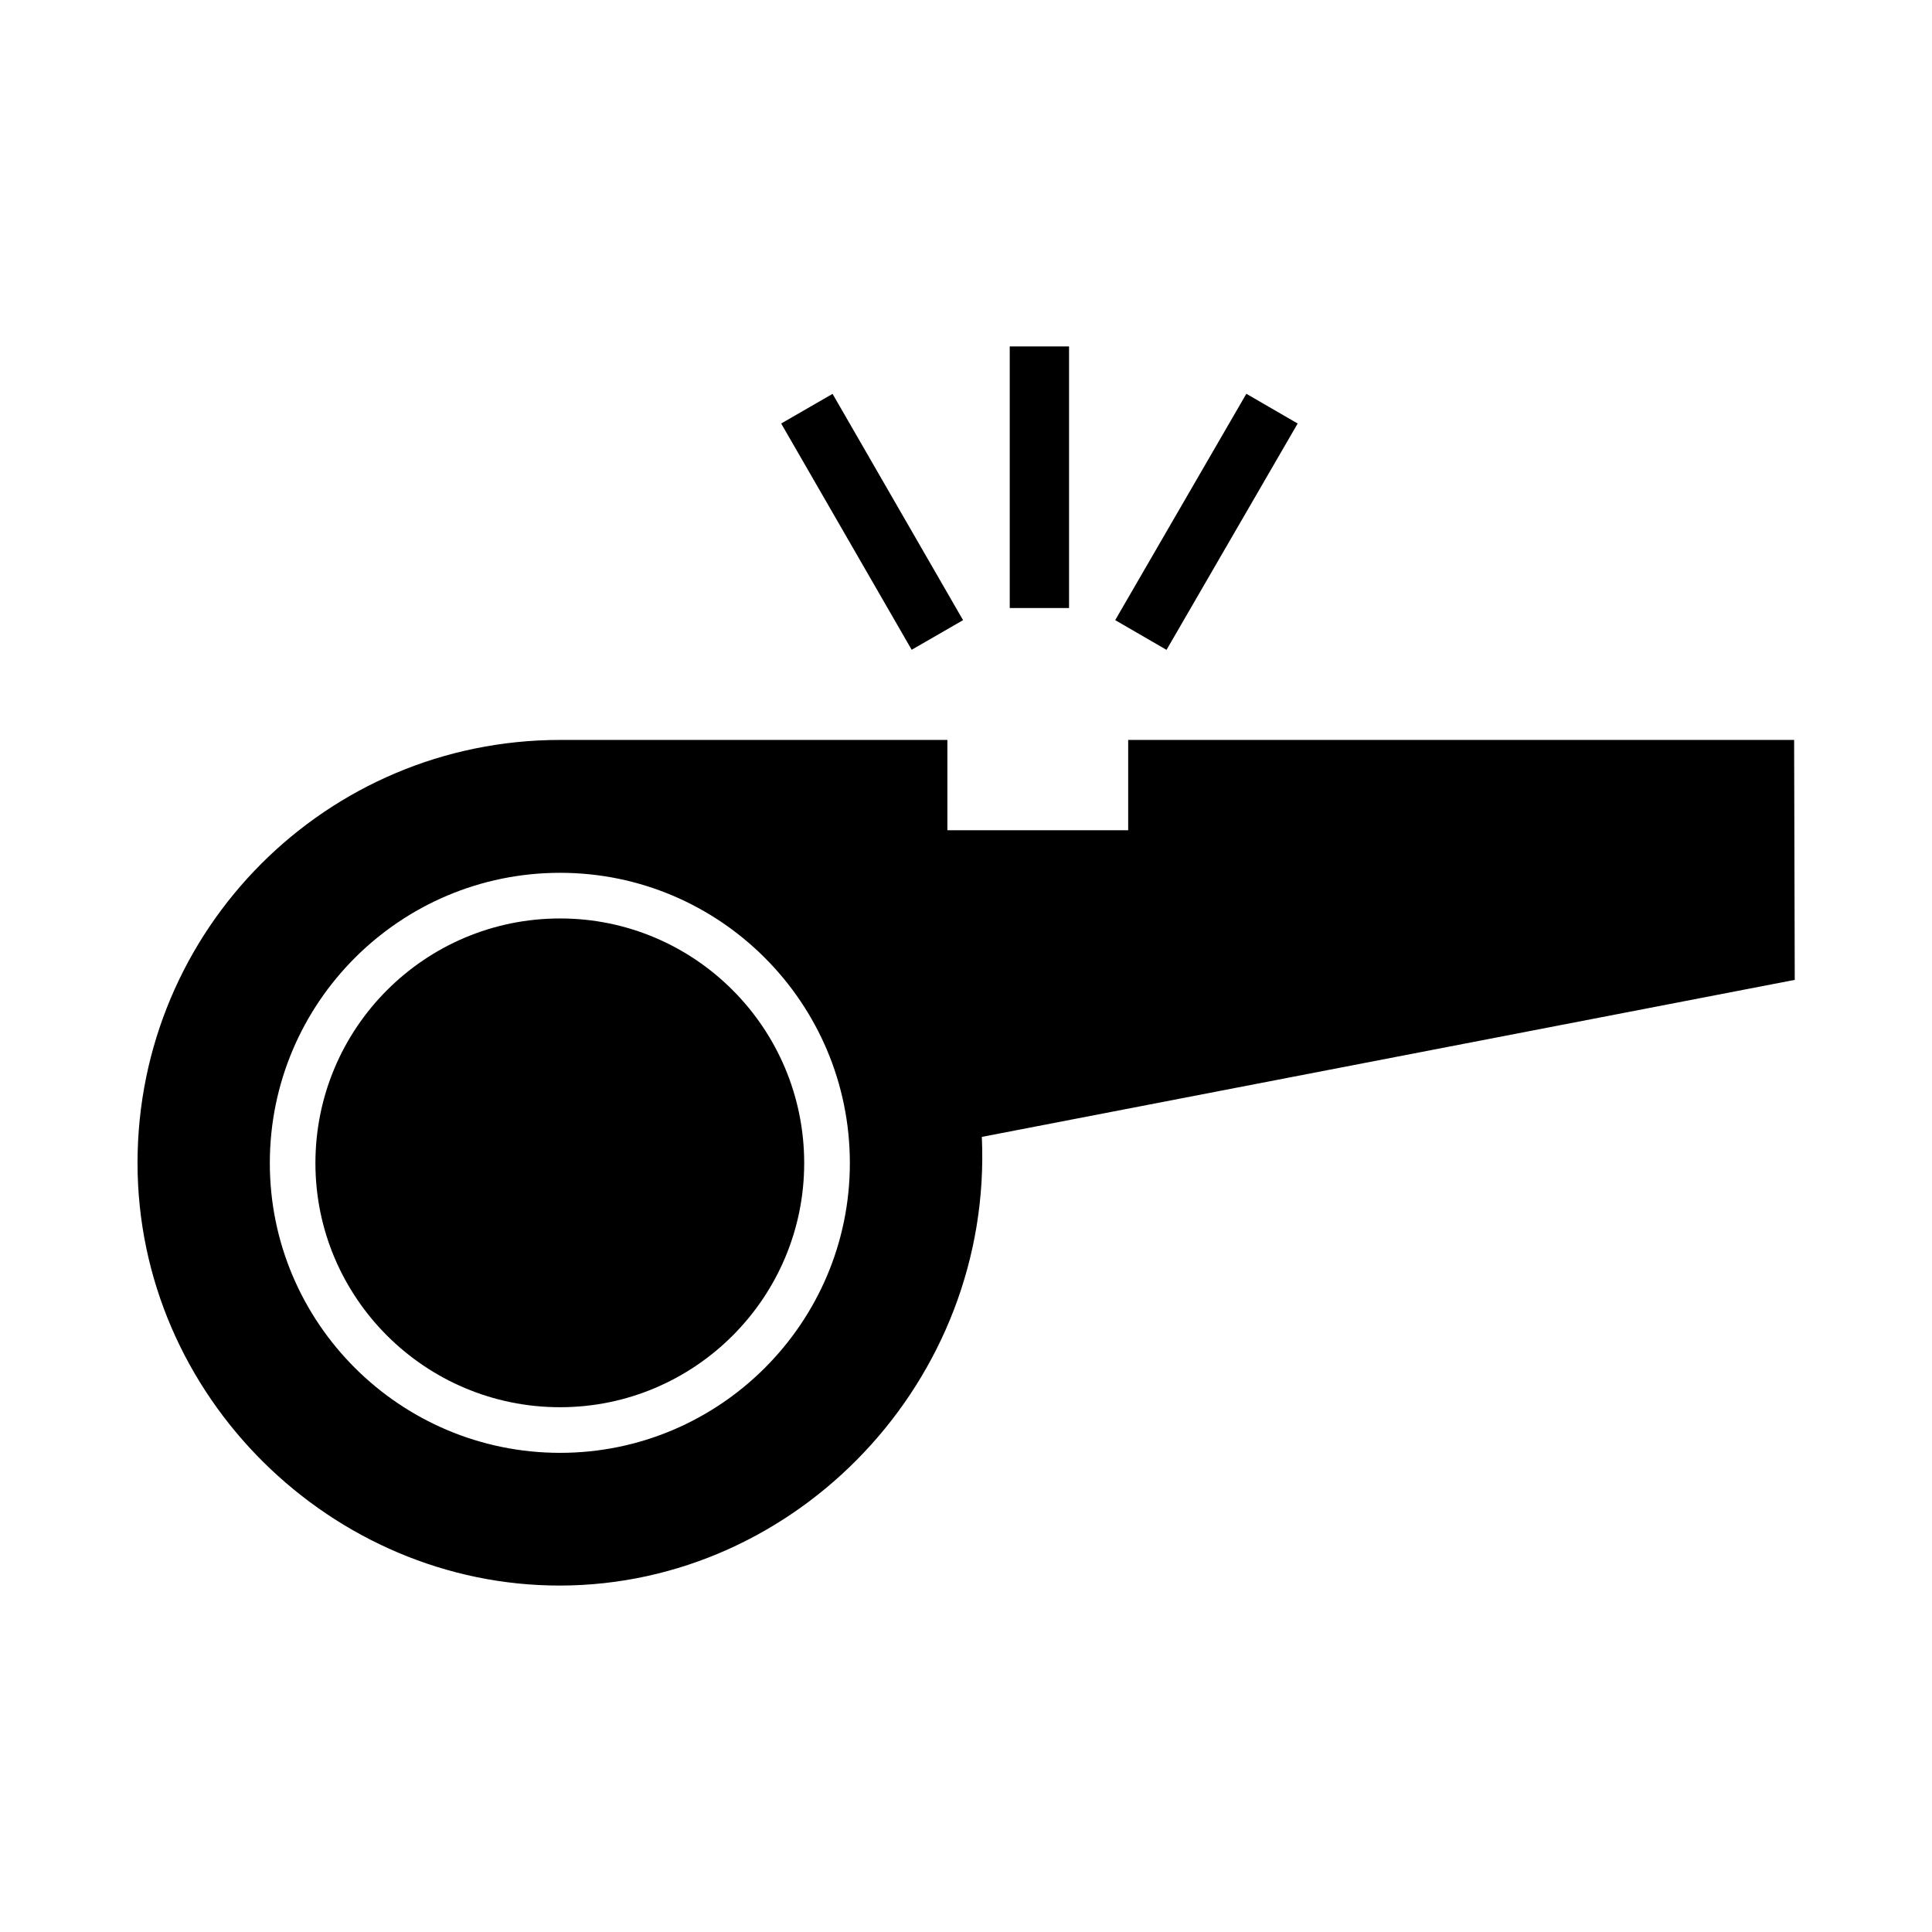 <?xml version="1.0" encoding="UTF-8"?>
<!-- The Best Svg Icon site in the world: iconSvg.co, Visit us! https://iconsvg.co -->
<svg fill="#000000" width="800px" height="800px" version="1.1" viewBox="144 144 512 512" xmlns="http://www.w3.org/2000/svg">
 <g>
  <path d="m292.43 387.4c-35.82 0-64.84 29.02-64.84 64.84 0 35.668 29.02 64.688 64.84 64.688 35.668 0 64.688-29.02 64.688-64.688 0.004-35.82-29.016-64.84-64.688-64.84z"/>
  <path d="m619.46 340.09h-176.48v23.93h-47.914v-23.93h-102.62c-61.918 0-112 50.18-112 112.1 0 61.918 51.539 112.1 112 112 62.773-0.102 114.67-54.312 111.75-118.9l215.43-41.613zm-327.02 188.93c-42.473 0-76.934-34.461-76.934-76.781 0-42.473 34.461-76.934 76.934-76.934 42.32 0 76.781 34.461 76.781 76.934 0 42.32-34.461 76.781-76.781 76.781z"/>
  <path d="m411.59 235.81h15.719v69.324h-15.719z"/>
  <path d="m351.02 256.23 13.617-7.852 34.586 59.969-13.617 7.852z"/>
  <path d="m439.54 308.34 34.754-59.984 13.602 7.879-34.754 59.984z"/>
 </g>
</svg>